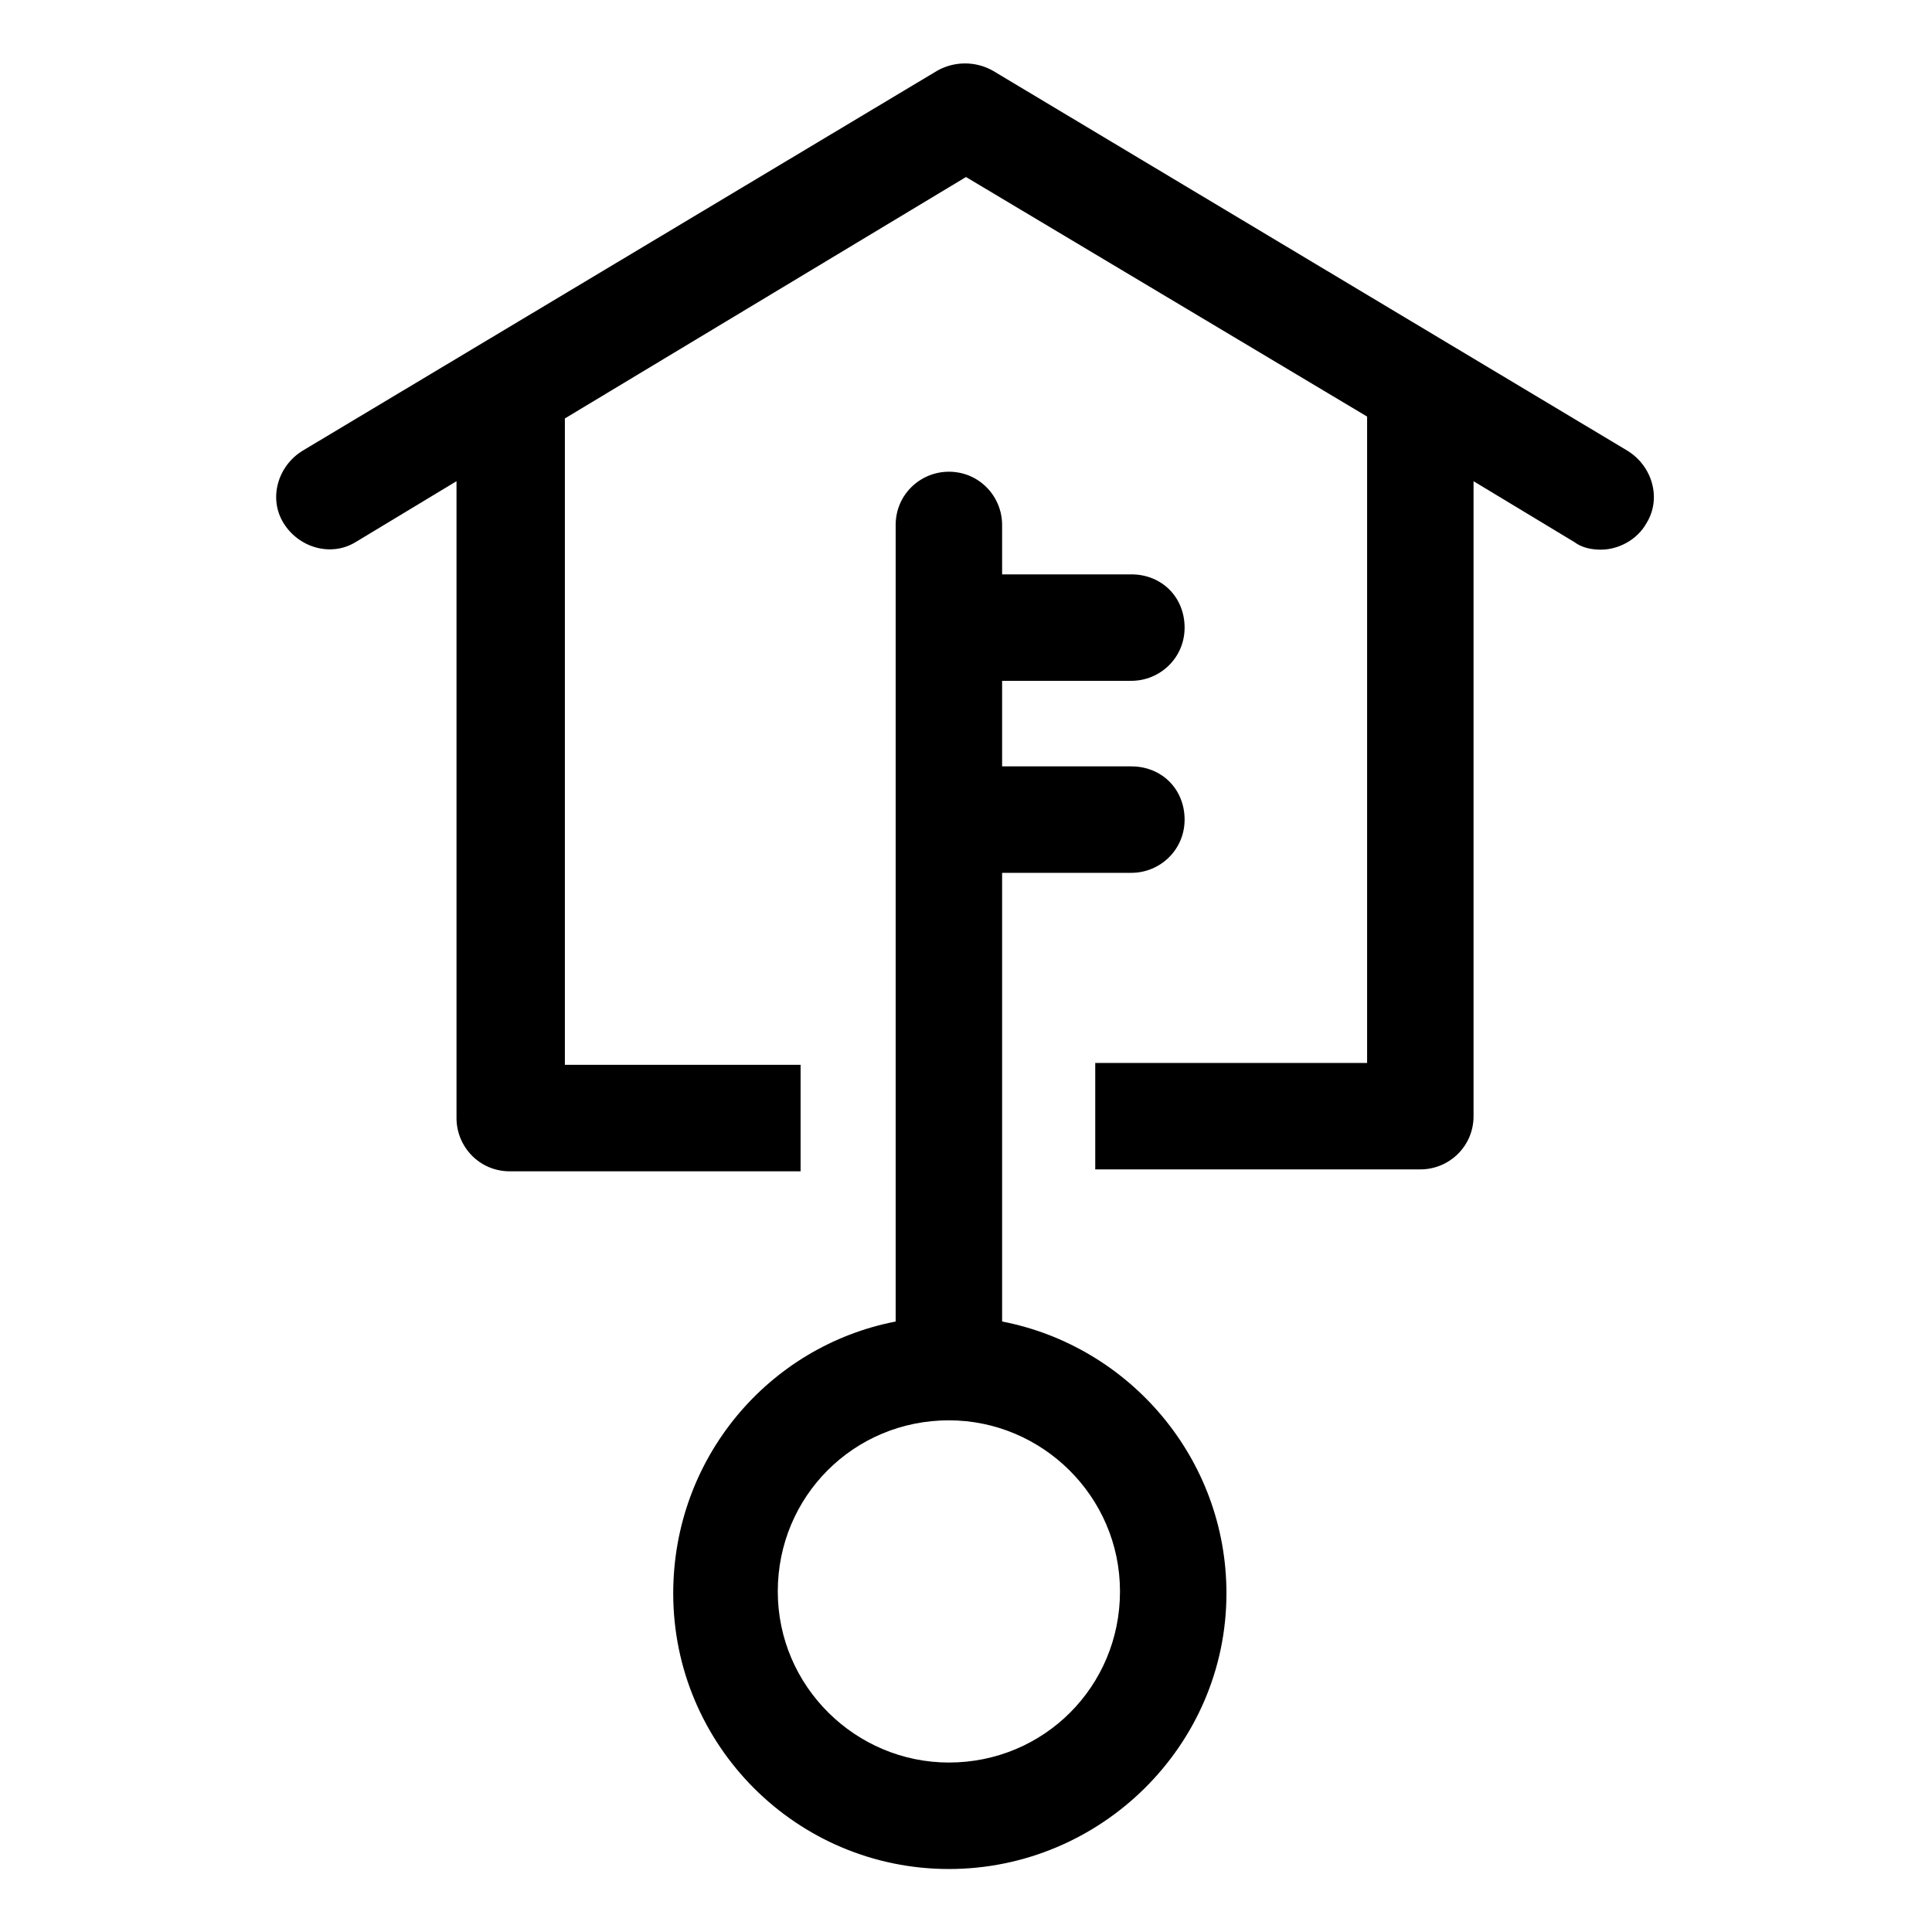 <?xml version="1.0" encoding="UTF-8"?>
<!-- Uploaded to: ICON Repo, www.svgrepo.com, Generator: ICON Repo Mixer Tools -->
<svg fill="#000000" width="800px" height="800px" version="1.1" viewBox="144 144 512 512" xmlns="http://www.w3.org/2000/svg">
 <g>
  <path d="m575.32 263.46-168.27-100.76c-4.535-2.519-10.078-2.519-14.609 0l-168.27 100.76c-6.551 4.031-9.07 12.594-5.039 19.145s12.594 9.07 19.145 5.039l26.703-16.121v168.78c0 7.559 6.047 14.105 14.105 14.105h77.082v-28.215h-62.469v-171.3l106.3-63.98 106.3 63.48v171.3l-72.047-0.004v28.215h86.152c7.559 0 14.105-6.047 14.105-14.105v-168.27l26.703 16.121c2.016 1.512 4.535 2.016 7.055 2.016 4.535 0 9.574-2.519 12.09-7.055 4.031-6.547 1.512-15.113-5.039-19.145z"/>
  <path d="m409.57 494.21v-118.9h34.258c7.559 0 14.105-6.047 14.105-14.105 0-8.062-6.047-14.105-14.105-14.105h-34.258v-22.676h34.258c7.559 0 14.105-6.047 14.105-14.105 0-8.062-6.047-14.105-14.105-14.105h-34.258v-13.098c0-7.559-6.047-14.105-14.105-14.105-7.559 0-14.105 6.047-14.105 14.105v211.1c-33.758 6.547-58.949 36.27-58.949 72.039 0 40.305 32.746 73.051 73.051 73.051 40.309 0.004 73.559-32.746 73.559-73.051 0-35.77-25.695-65.492-59.449-72.043zm-14.105 116.88c-24.688 0-45.344-20.152-45.344-45.344s20.152-45.344 45.344-45.344c24.688 0 45.344 20.152 45.344 45.344s-20.152 45.344-45.344 45.344z"/>
 </g>
</svg>